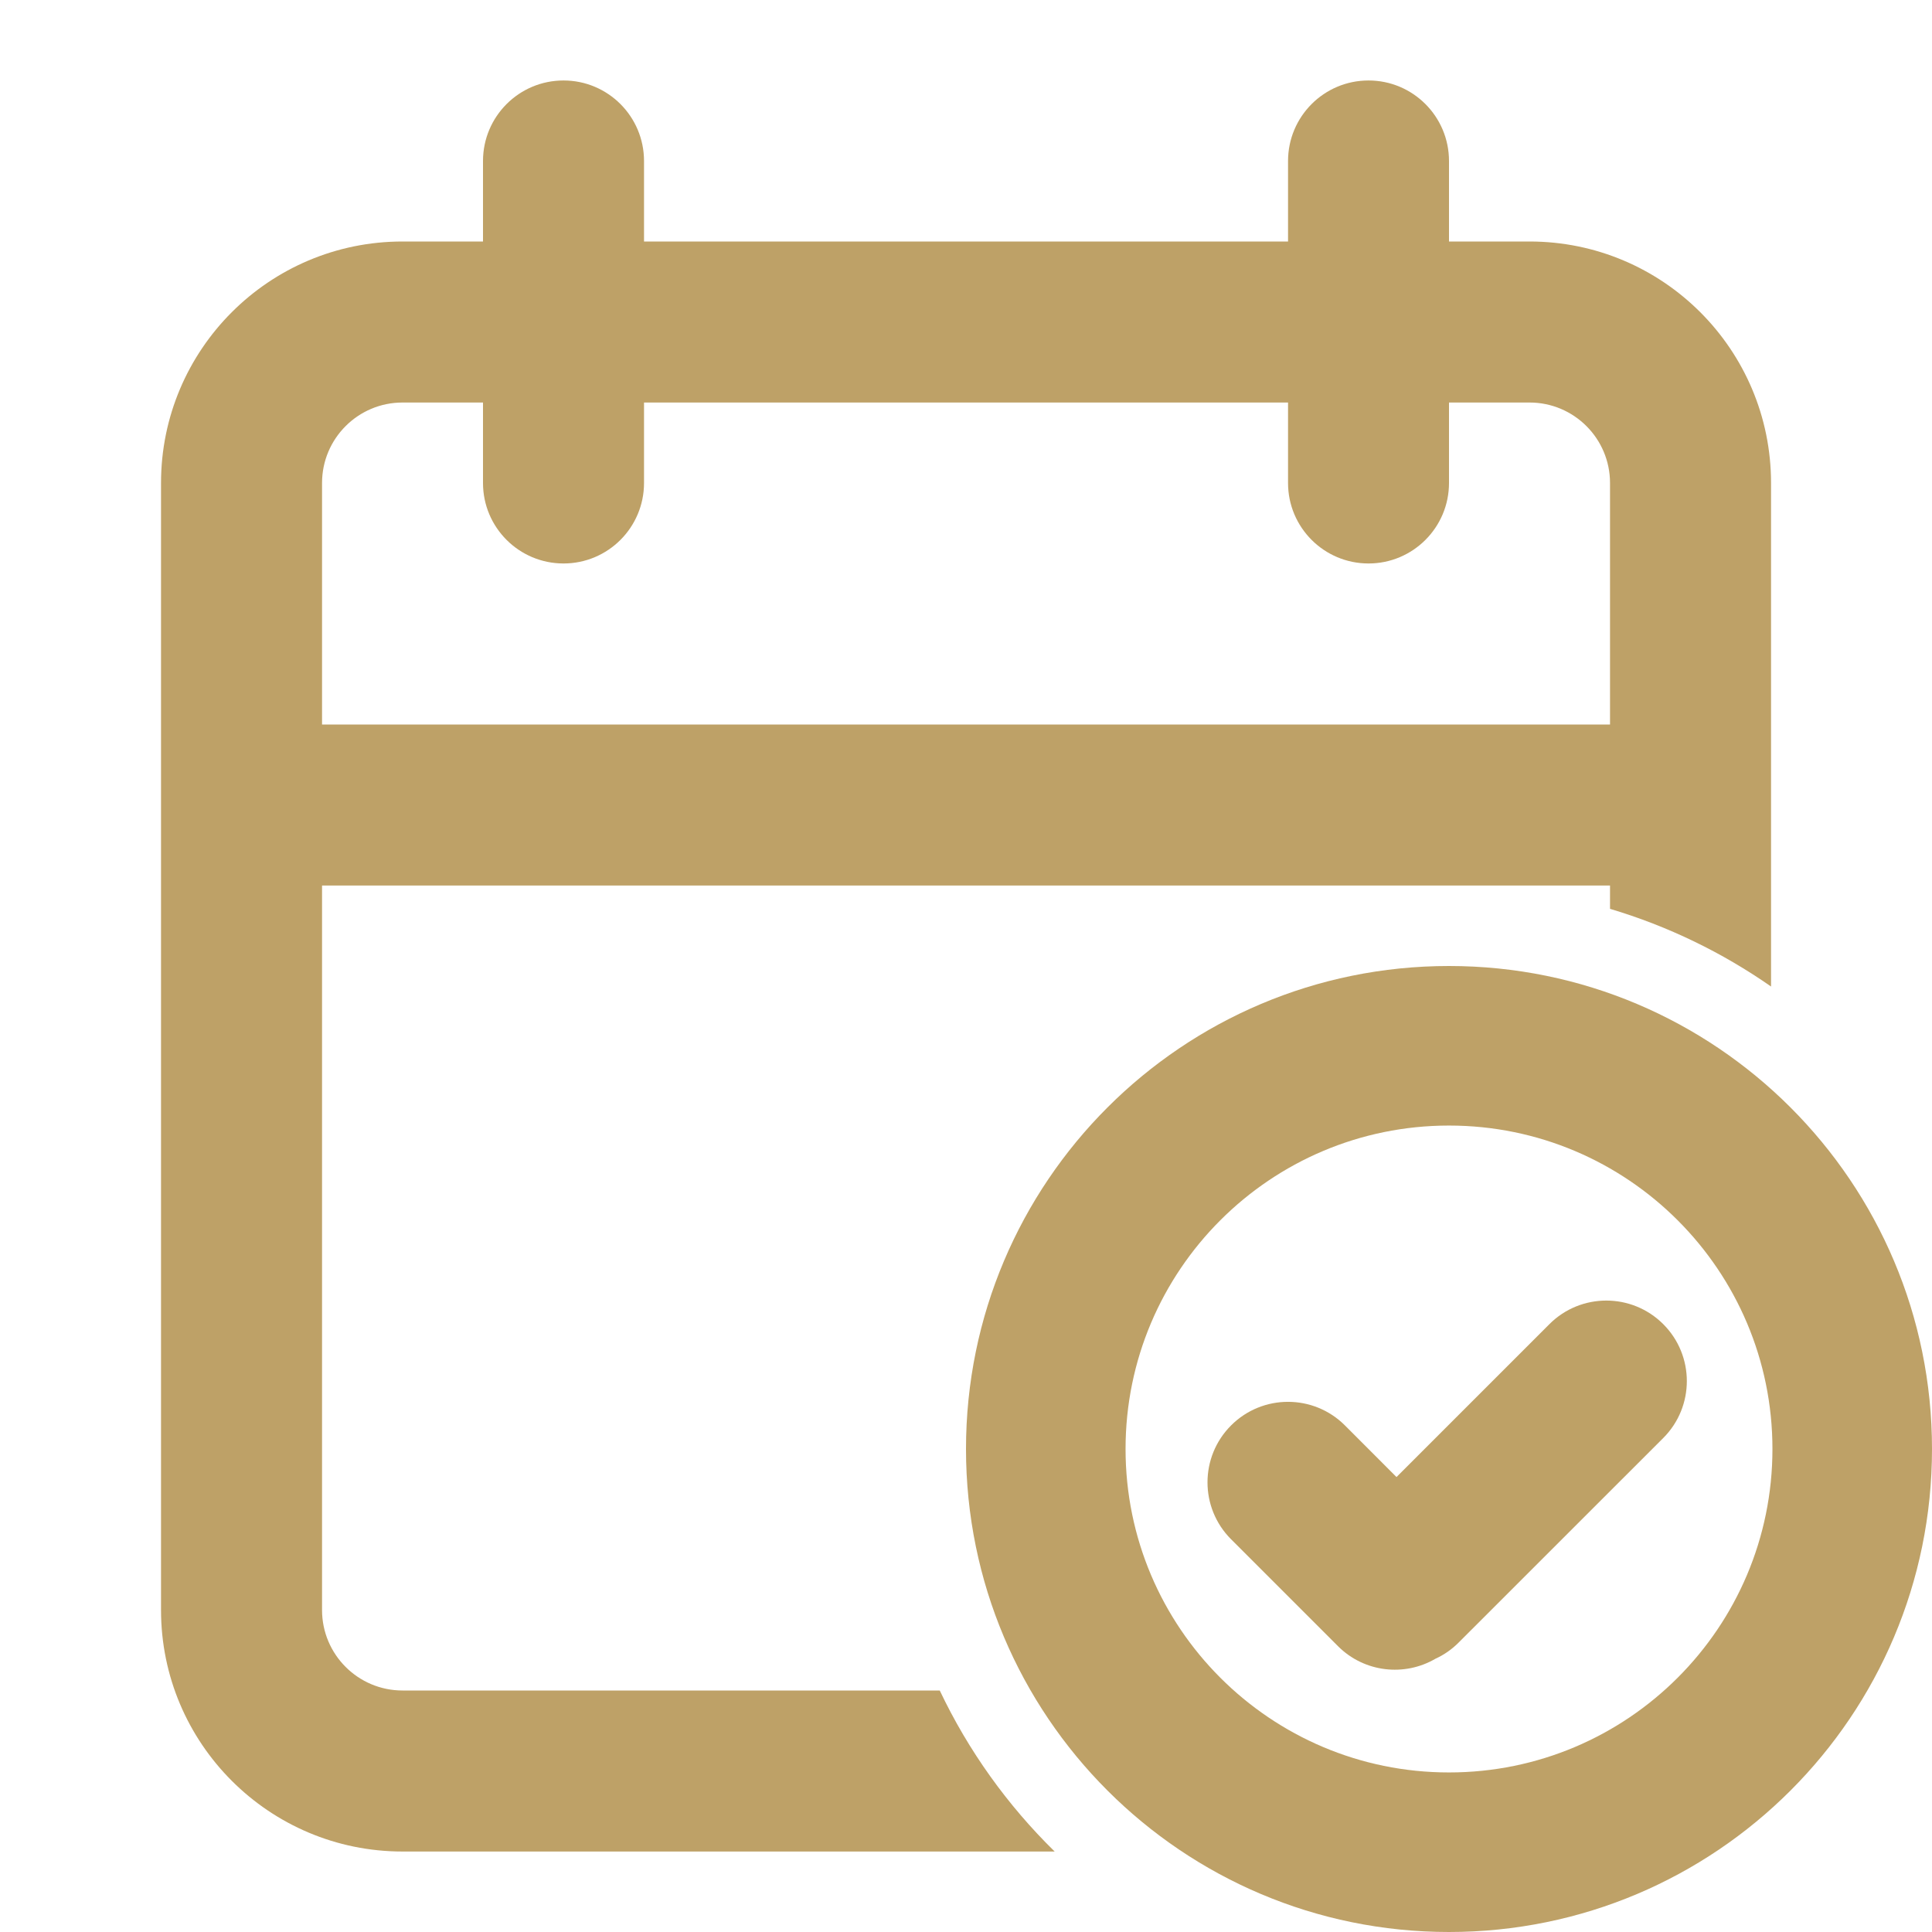 <svg width="29" height="29" viewBox="0 0 29 29" fill="none" xmlns="http://www.w3.org/2000/svg">
<path fill-rule="evenodd" clip-rule="evenodd" d="M8.459 1.208C7.791 1.208 7.25 1.749 7.25 2.417V3.625H6.042C4.04 3.625 2.417 5.248 2.417 7.25V24.167C2.417 26.169 4.04 27.792 6.042 27.792H15.831C15.123 27.098 14.536 26.281 14.106 25.375H6.042C5.375 25.375 4.834 24.834 4.834 24.167V13.292H24.167V13.642C25.04 13.902 25.854 14.299 26.584 14.808V7.25C26.584 5.248 24.961 3.625 22.959 3.625H21.75V2.417C21.75 1.749 21.209 1.208 20.542 1.208C19.875 1.208 19.334 1.749 19.334 2.417V3.625H9.667V2.417C9.667 1.749 9.126 1.208 8.459 1.208ZM19.334 7.25V6.042H9.667V7.25C9.667 7.917 9.126 8.458 8.459 8.458C7.791 8.458 7.25 7.917 7.25 7.25V6.042H6.042C5.375 6.042 4.834 6.583 4.834 7.25V10.875H24.167V7.25C24.167 6.583 23.626 6.042 22.959 6.042H21.75V7.25C21.75 7.917 21.209 8.458 20.542 8.458C19.875 8.458 19.334 7.917 19.334 7.25Z" fill="#BEA167"/>
<path d="M18.479 21.396C18.951 20.924 19.716 20.924 20.188 21.396L20.962 22.171L23.257 19.876C23.729 19.404 24.494 19.404 24.966 19.876C25.438 20.348 25.438 21.113 24.966 21.585L21.896 24.654C21.792 24.759 21.674 24.84 21.547 24.898C21.084 25.169 20.48 25.106 20.083 24.709L18.479 23.105C18.007 22.633 18.007 21.868 18.479 21.396Z" fill="#BEA166"/>
<path fill-rule="evenodd" clip-rule="evenodd" d="M29 21.75C29 25.754 25.754 29 21.75 29C17.746 29 14.5 25.754 14.5 21.75C14.5 17.746 17.746 14.5 21.75 14.5C25.754 14.5 29 17.746 29 21.75ZM16.895 21.75C16.895 24.431 19.069 26.605 21.75 26.605C24.431 26.605 26.605 24.431 26.605 21.75C26.605 19.069 24.431 16.895 21.75 16.895C19.069 16.895 16.895 19.069 16.895 21.75Z" fill="#BEA167"/>
</svg>
